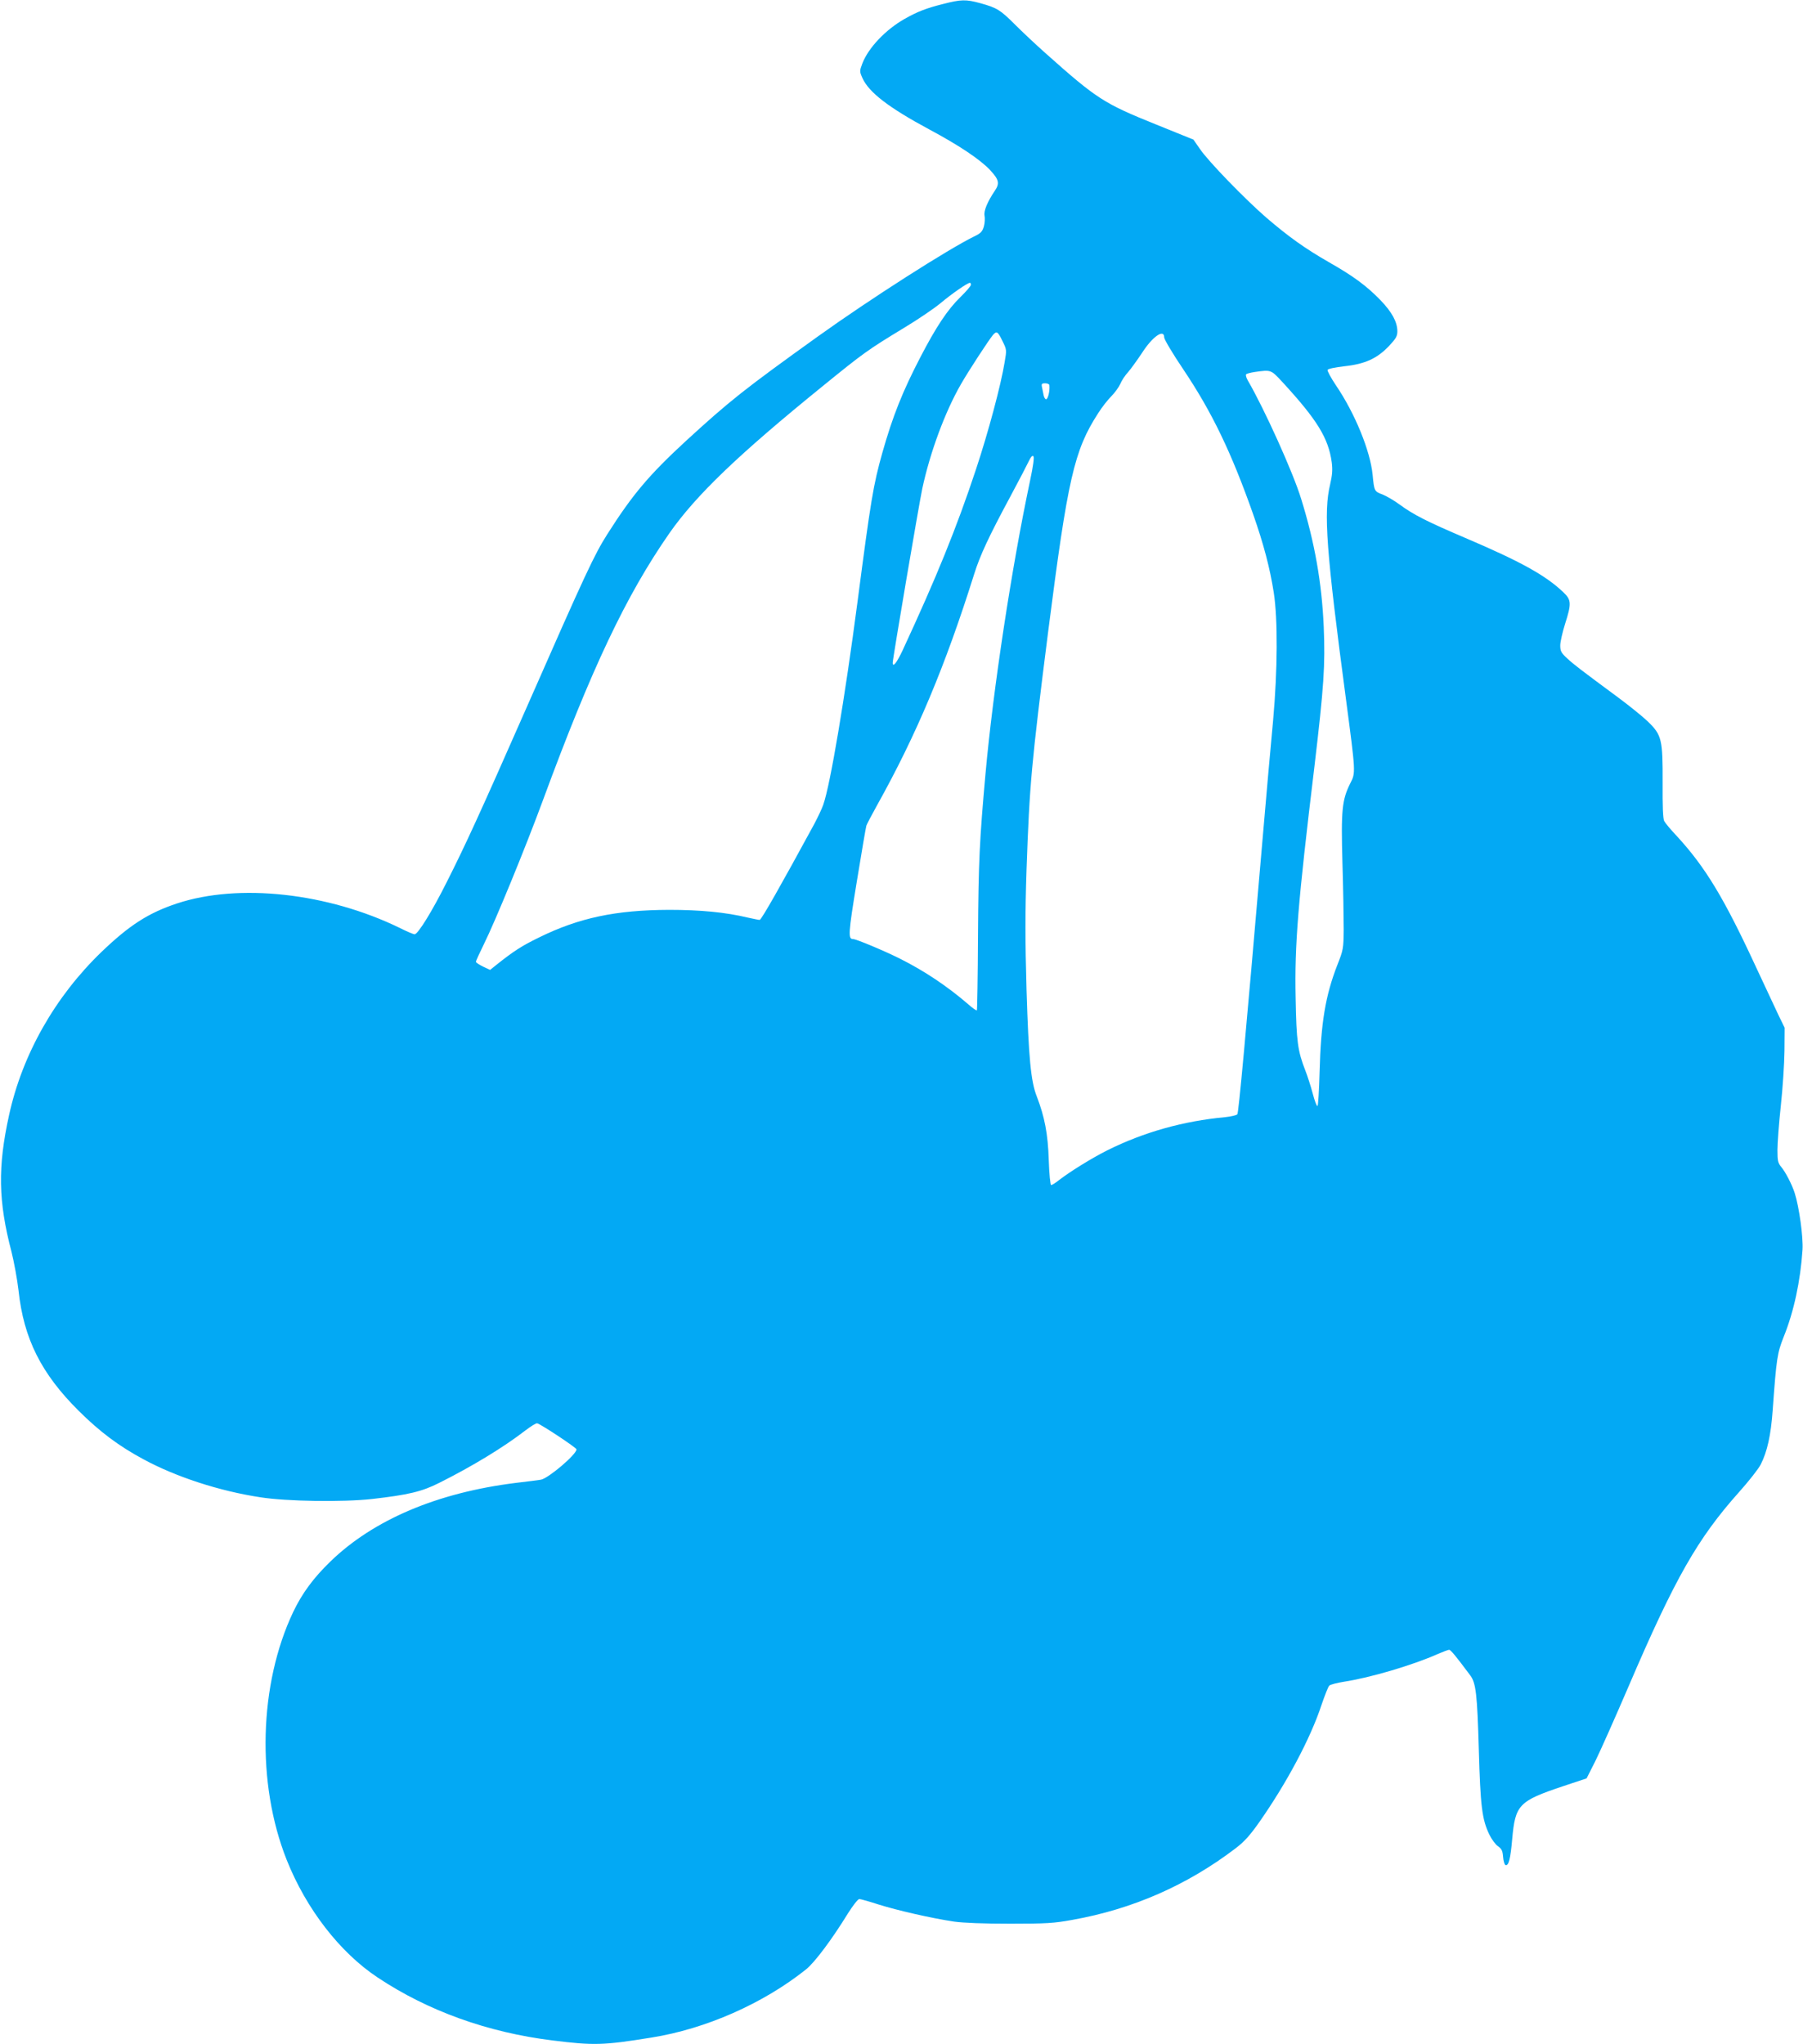 <?xml version="1.0" standalone="no"?>
<!DOCTYPE svg PUBLIC "-//W3C//DTD SVG 20010904//EN"
 "http://www.w3.org/TR/2001/REC-SVG-20010904/DTD/svg10.dtd">
<svg version="1.0" xmlns="http://www.w3.org/2000/svg"
 width="1129pt" height="1280pt" viewBox="0 0 1129 1280"
 preserveAspectRatio="xMidYMid meet">
<g transform="translate(0,1280) scale(0.1,-0.1)"
fill="#03a9f4" stroke="none">
<path d="M5905 12775 c-107 -27 -160 -48 -240 -93 -120 -68 -227 -181 -265
-279 -18 -48 -18 -50 0 -91 40 -90 165 -186 420 -323 185 -99 315 -186 378
-252 58 -62 63 -85 31 -132 -46 -68 -70 -126 -64 -155 3 -16 2 -46 -4 -67 -9
-32 -19 -43 -58 -62 -163 -79 -657 -395 -978 -625 -467 -335 -556 -406 -830
-657 -230 -212 -334 -335 -491 -582 -82 -129 -134 -239 -511 -1097 -286 -650
-379 -852 -494 -1080 -93 -186 -182 -330 -203 -330 -6 0 -48 17 -91 39 -453
221 -1010 282 -1397 154 -178 -59 -298 -136 -472 -303 -291 -280 -496 -642
-579 -1021 -72 -326 -68 -541 15 -857 16 -64 36 -173 44 -242 32 -301 142
-521 378 -755 131 -130 251 -220 404 -302 203 -110 475 -199 732 -238 165 -26
515 -31 698 -11 228 26 313 46 422 101 210 105 406 225 538 327 35 27 69 48
76 46 24 -6 246 -153 246 -163 -1 -33 -177 -182 -223 -190 -18 -3 -88 -12
-157 -20 -492 -61 -892 -231 -1162 -493 -106 -103 -176 -198 -232 -315 -215
-453 -231 -1074 -41 -1552 122 -307 333 -580 570 -737 314 -209 689 -344 1095
-394 256 -32 318 -31 619 18 340 54 700 213 967 426 54 42 165 191 262 349 32
51 64 92 72 92 8 1 63 -15 122 -34 118 -37 332 -86 473 -107 58 -8 183 -13
350 -13 228 0 276 3 390 24 377 67 719 217 1022 448 54 41 90 81 147 162 172
245 322 526 391 736 21 61 42 115 49 121 6 6 47 17 91 24 164 25 429 103 589
174 32 14 64 26 70 26 10 0 42 -39 133 -161 35 -48 43 -116 53 -463 10 -356
20 -438 66 -533 14 -29 38 -62 54 -73 24 -17 29 -29 32 -67 2 -26 9 -48 15
-51 20 -6 31 38 42 162 19 215 41 239 316 331 l150 50 56 111 c30 61 124 272
209 470 289 674 431 922 690 1212 61 68 122 146 135 172 41 80 64 184 75 338
24 333 29 360 70 464 63 156 104 348 117 543 5 78 -21 268 -49 355 -16 51 -57
131 -84 163 -21 25 -24 39 -24 106 0 42 9 166 21 276 12 110 22 265 23 345 l1
145 -39 80 c-21 44 -83 177 -138 295 -202 437 -320 632 -499 826 -37 39 -72
81 -78 93 -8 13 -11 95 -10 240 1 270 -5 298 -91 382 -32 31 -115 98 -185 150
-242 179 -280 208 -322 247 -37 34 -43 45 -43 81 0 22 14 83 30 134 41 128 40
151 -11 199 -111 106 -269 193 -614 340 -237 101 -324 145 -411 209 -34 25
-82 53 -107 63 -51 19 -52 20 -62 124 -15 150 -111 385 -230 560 -31 46 -54
89 -52 96 3 7 47 16 107 23 129 14 204 49 278 127 44 47 52 61 52 93 -1 58
-33 118 -107 195 -87 89 -168 149 -321 236 -150 86 -252 159 -391 278 -135
117 -364 353 -417 431 l-41 59 -230 93 c-330 133 -373 160 -694 446 -62 55
-149 137 -193 181 -91 91 -112 105 -217 134 -91 25 -121 24 -234 -5z m175
-1758 c0 -7 -30 -42 -66 -77 -80 -78 -152 -186 -250 -375 -113 -217 -174 -371
-239 -600 -57 -203 -72 -295 -155 -930 -79 -602 -171 -1151 -215 -1274 -8 -24
-34 -78 -56 -120 -212 -390 -332 -601 -342 -601 -7 0 -39 7 -72 14 -141 34
-300 49 -495 49 -334 -1 -565 -50 -815 -173 -109 -53 -161 -87 -270 -174 l-36
-29 -45 21 c-24 12 -44 25 -44 30 0 5 22 53 49 108 73 147 260 603 371 904
303 823 520 1281 792 1672 167 238 429 490 963 923 252 205 280 225 504 361
90 54 194 125 232 157 68 57 167 126 182 126 4 1 7 -5 7 -12z m197 -352 c27
-54 27 -56 14 -132 -24 -146 -102 -438 -180 -673 -122 -368 -248 -677 -459
-1132 -36 -77 -62 -110 -62 -78 0 26 163 984 185 1090 49 228 142 480 242 654
48 84 175 278 201 309 23 26 30 22 59 -38z m1013 22 c0 -12 54 -103 121 -202
179 -267 300 -519 436 -905 66 -188 105 -337 129 -490 26 -168 24 -487 -4
-800 -13 -135 -43 -474 -67 -755 -107 -1248 -149 -1701 -157 -1712 -5 -6 -39
-14 -76 -18 -261 -24 -510 -94 -737 -207 -100 -50 -238 -136 -306 -189 -20
-16 -41 -29 -47 -29 -5 0 -12 66 -15 158 -5 162 -26 270 -75 397 -37 93 -51
243 -64 666 -9 315 -9 483 0 755 19 537 30 658 136 1494 122 953 162 1130 312
1362 23 37 61 85 83 107 22 22 47 57 56 77 8 20 30 54 49 74 18 21 57 75 87
120 65 102 139 154 139 97z m741 -280 c217 -236 287 -350 308 -501 6 -47 4
-78 -10 -139 -42 -176 -25 -414 101 -1359 59 -446 59 -447 26 -511 -53 -105
-59 -170 -50 -497 5 -162 8 -351 8 -420 -1 -119 -3 -129 -39 -220 -75 -192
-104 -362 -112 -673 -3 -114 -9 -210 -13 -212 -5 -3 -18 32 -30 78 -12 45 -33
111 -47 146 -47 121 -55 180 -60 451 -7 334 14 593 118 1453 59 499 68 632 58
872 -12 274 -56 526 -141 800 -50 165 -231 565 -334 742 -10 17 -15 35 -11 39
4 5 29 11 55 15 102 14 100 15 173 -64z m-1460 -19 c4 -36 -9 -88 -21 -88 -5
0 -12 11 -15 25 -3 14 -7 36 -10 50 -5 21 -2 25 20 25 14 0 26 -6 26 -12z
m-121 -598 c-116 -547 -231 -1304 -279 -1835 -37 -411 -44 -549 -47 -1013 -1
-255 -5 -466 -7 -468 -3 -3 -26 13 -52 36 -132 114 -275 210 -431 288 -98 49
-272 122 -292 122 -32 0 -31 30 23 359 30 184 57 342 60 351 3 10 33 66 66
126 248 444 428 873 609 1449 37 118 91 234 226 485 55 102 107 203 117 224
12 25 21 36 28 29 6 -6 -1 -59 -21 -153z"/>
</g>
</svg>
